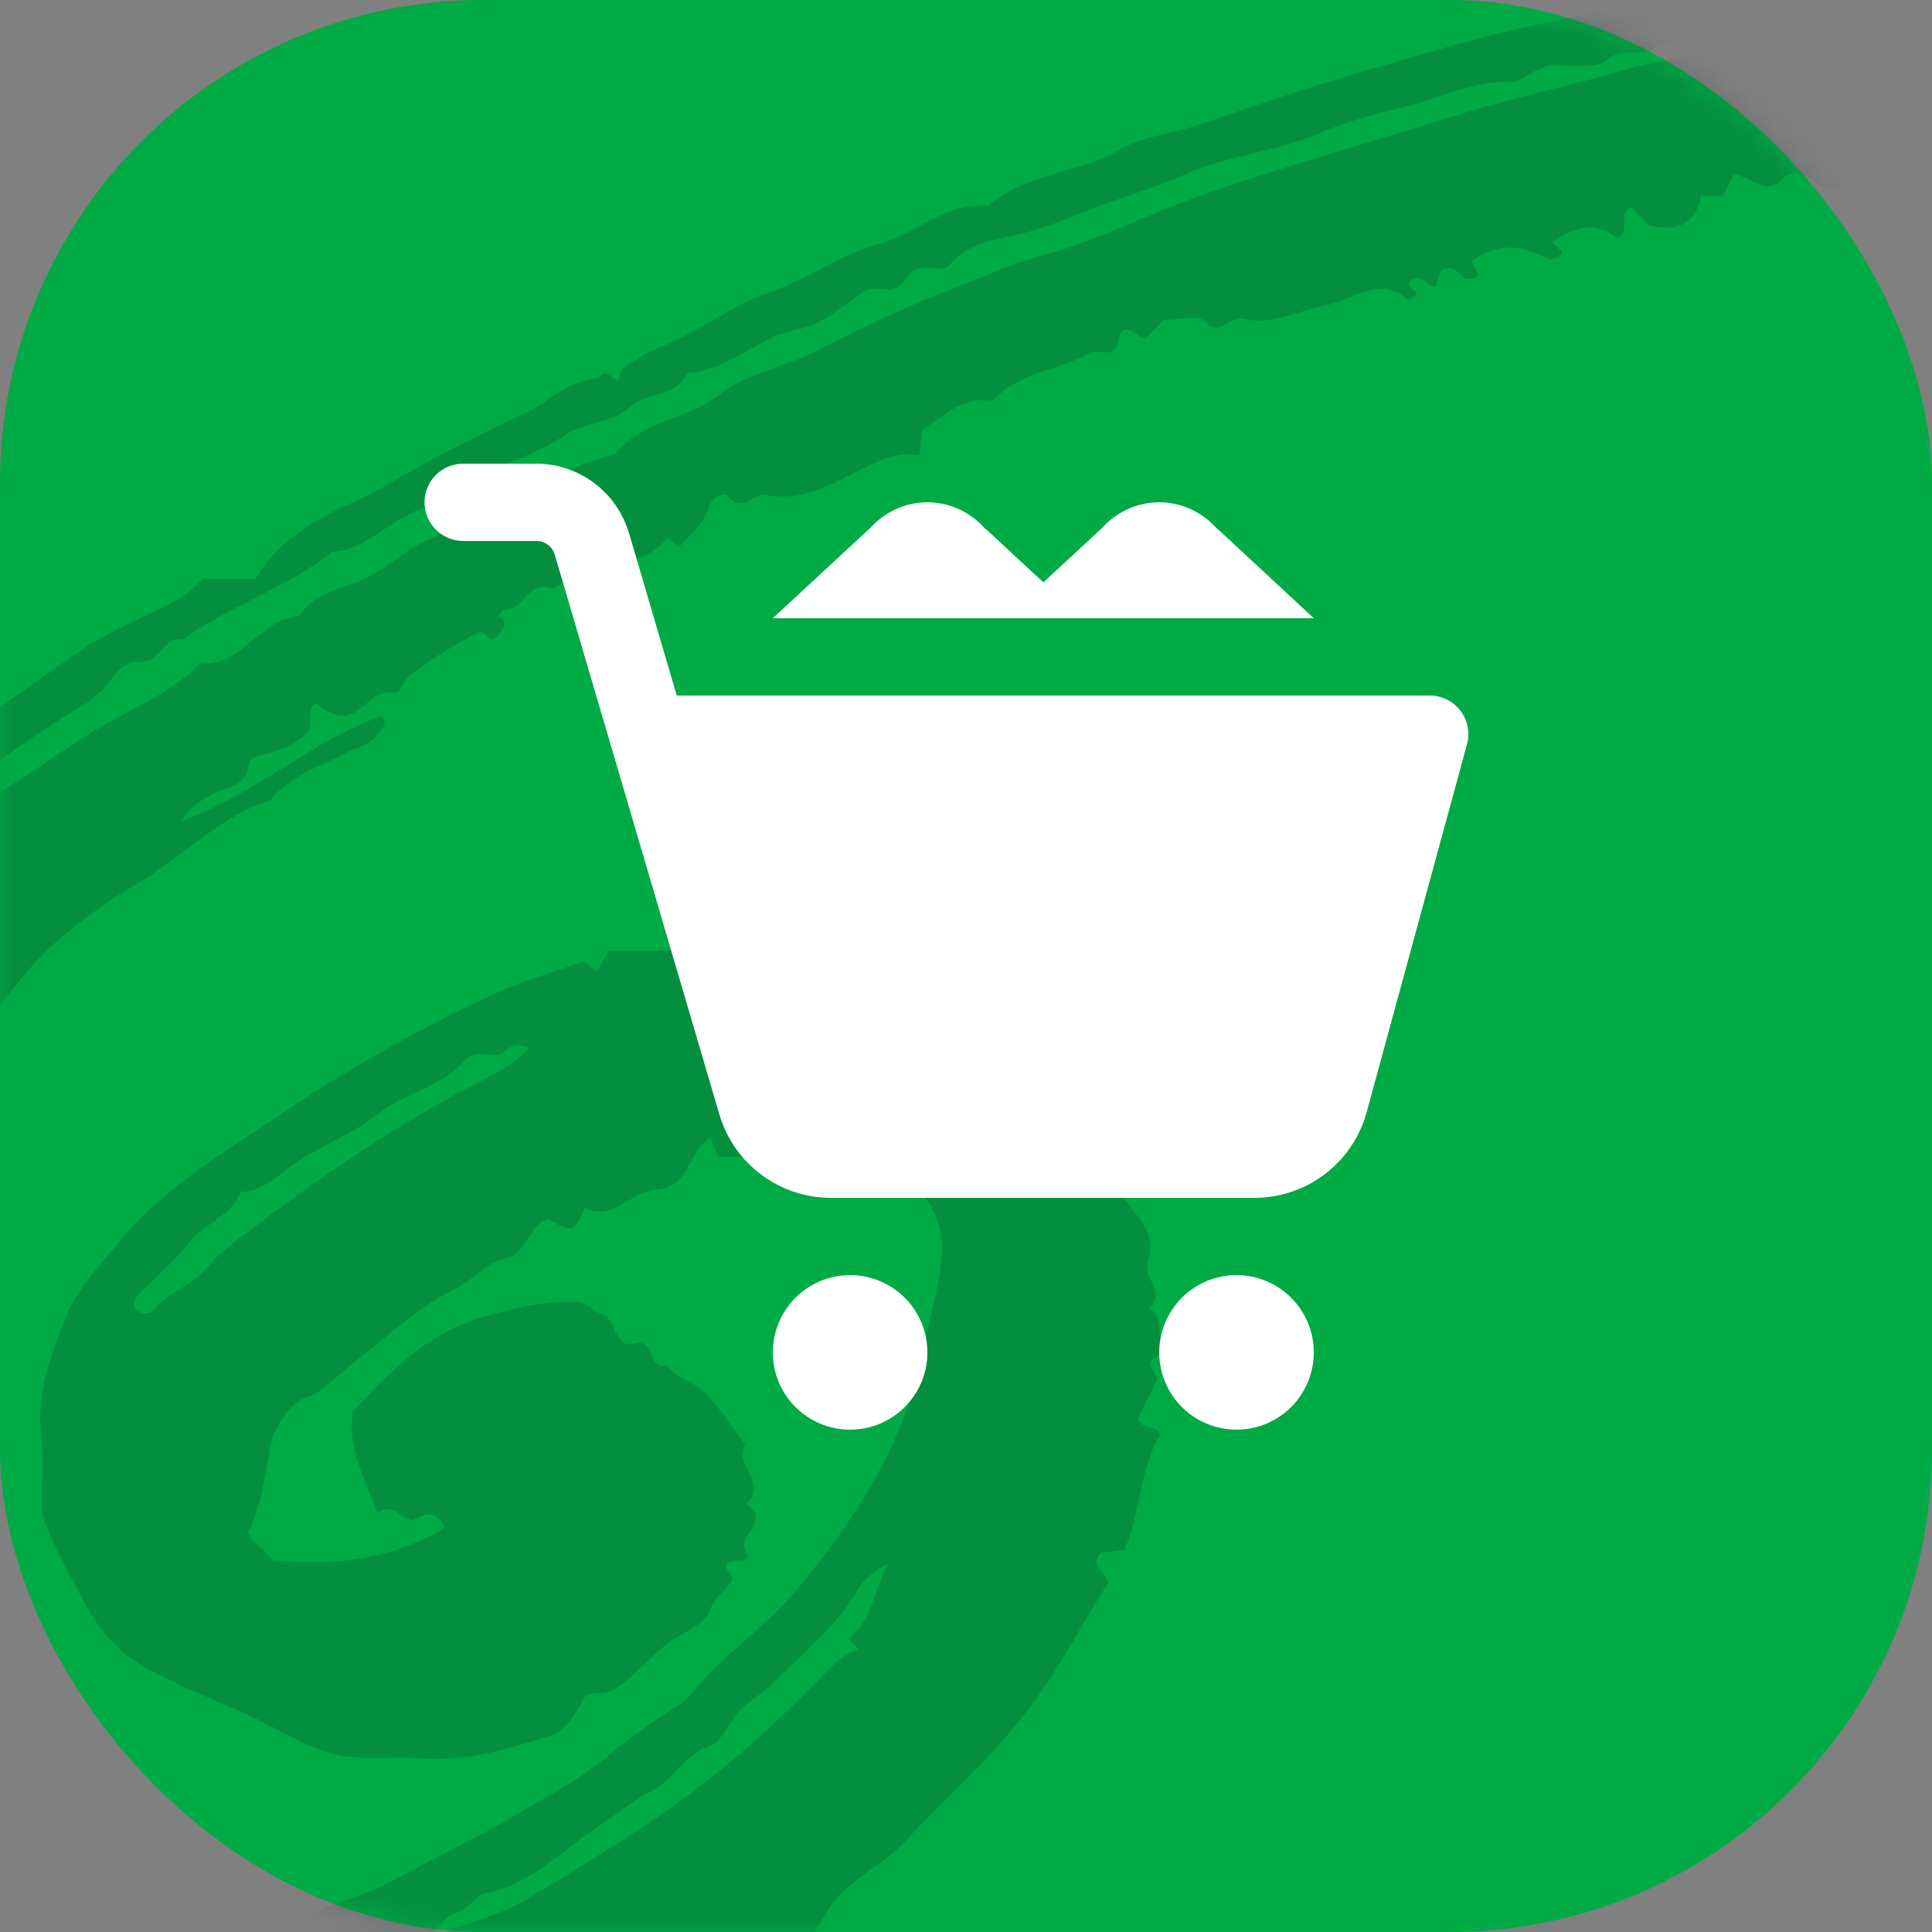 <svg width="80" height="80" viewBox="0 0 80 80" fill="none" xmlns="http://www.w3.org/2000/svg">
<rect x="0" y="0" width="80" height="80" fill="#808080" stroke="none"/>
<rect width="80" height="80" rx="20" fill="#00AA45"/>
<mask id="mask0" style="mask-type:alpha" maskUnits="userSpaceOnUse" x="0" y="0" width="80" height="80">
<rect width="80" height="80" rx="20" fill="#172327"/>
</mask>
<g mask="url(#mask0)">
<path opacity="0.2" fill-rule="evenodd" clip-rule="evenodd" d="M21.906 43.423C21.191 42.973 21.019 43.627 20.625 43.673C20.159 43.729 19.651 43.465 19.234 43.93C18.266 45.009 16.775 45.234 15.643 46.138C14.533 47.025 13.065 47.497 11.907 48.393C11.308 48.856 10.752 49.33 9.955 49.364C9.573 50.375 8.467 50.643 7.845 51.434C7.189 52.268 6.351 52.957 5.611 53.727C5.537 53.802 5.589 53.997 5.579 54.218C5.864 54.398 6.152 54.506 6.445 54.158C7.029 53.463 7.962 53.237 8.552 52.513C9.159 51.768 9.977 51.24 10.748 50.651C13.316 48.692 15.983 46.917 18.807 45.341C19.839 44.764 21.003 44.335 21.906 43.423M35.142 67.858C36.168 67.073 36.16 65.765 36.788 64.752C36.282 65.023 35.806 65.337 35.555 65.778C34.67 67.338 33.251 68.4 32.053 69.666C31.637 70.108 31.017 70.419 30.645 70.799C30.206 71.246 29.92 72.122 29.348 72.313C28.329 72.651 27.96 73.653 27.09 74.096C26.248 74.524 25.519 75.141 24.736 75.659C23.245 76.646 21.981 78.031 20.1 78.4C19.68 78.483 19.369 79.079 18.944 79.192C18.412 79.335 18.282 79.635 17.812 80.228C19.377 79.63 20.624 79.325 21.691 78.706C23.366 77.736 25.013 76.698 26.639 75.633C29.452 73.79 31.919 71.617 34.224 69.215C34.61 68.812 35.012 68.46 35.571 68.321C35.47 68.212 35.376 68.111 35.142 67.858M73.007 1.398C71.299 0.969 70.037 1.834 68.671 1.788C68.175 2.543 67.251 1.848 66.563 2.467C66.126 2.862 65.061 2.704 64.311 2.716C63.523 2.73 63.131 3.42 62.415 3.401C61.041 3.365 59.793 3.993 58.511 4.331C57.256 4.664 55.956 4.945 54.72 5.487C52.91 6.28 50.863 6.42 49.026 7.237C47.883 7.744 46.675 8.107 45.498 8.537C44.445 8.921 43.417 9.414 42.334 9.667C41.199 9.932 40.056 10.058 39.251 11.044C39.16 11.155 38.851 11.11 38.645 11.103C38.214 11.088 37.798 11.077 37.525 11.509C37.271 11.909 36.901 12.055 36.43 11.966C35.972 11.88 35.679 12.126 35.316 12.393C34.626 12.899 33.868 13.491 33.066 13.629C31.38 13.92 30.191 15.369 28.455 15.441C28.008 16.483 26.774 16.201 26.032 16.897C25.363 17.522 24.114 17.488 23.339 18.048C21.756 19.192 19.592 19.267 18.289 20.879C18.225 20.959 18.033 20.94 17.9 20.96C16.343 21.201 15.38 22.745 13.761 22.851C11.864 24.35 9.511 25.072 7.561 26.482C6.753 26.355 6.618 27.462 5.794 27.405C4.871 27.342 4.637 28.34 4.009 28.754C3.892 28.831 3.821 28.98 3.701 29.049C1.594 30.287 -0.374 31.694 -2.288 33.237C-4.57 35.078 -6.806 36.944 -8.851 39.041C-9.085 39.283 -9.039 39.539 -8.832 39.757C-8.511 39.882 -8.281 39.791 -8.077 39.553C-7.574 38.965 -6.91 38.549 -6.368 37.982C-5.79 37.374 -5.029 36.825 -4.341 36.257C-2.808 34.99 -1.342 33.595 0.349 32.582C1.785 31.721 3.096 30.682 4.567 29.877C5.857 29.169 7.228 28.558 8.282 27.474C10.037 27.624 10.758 25.612 12.39 25.509C13.037 24.488 14.199 24.404 15.162 23.937C16.059 23.502 16.806 22.737 17.719 22.358C20.342 21.27 22.649 19.496 25.456 18.819C26.558 17.414 28.446 17.392 29.795 16.334C30.909 15.46 32.449 15.217 33.75 14.557C35.748 13.543 37.781 12.57 39.877 11.792C40.923 11.404 41.922 10.894 43.038 10.609C44.421 10.254 45.8 9.688 47.119 9.122C49.257 8.204 51.436 7.479 53.653 6.807C55.997 6.097 58.343 5.388 60.682 4.661C62.85 3.988 65.076 3.545 67.236 2.903C69.093 2.352 71.06 2.27 73.007 1.398M64.273 10.029L64.696 10.451C64.52 10.758 64.164 10.77 63.966 10.661C62.911 10.076 61.916 10.113 60.928 10.814C61.022 11.009 61.117 11.206 61.212 11.404C60.928 11.607 60.678 11.604 60.458 11.353C60.255 11.12 60.026 11.014 59.697 11.196C59.616 11.402 59.52 11.647 59.422 11.896C59.072 11.835 58.849 11.251 58.382 11.648C58.206 11.955 58.742 11.969 58.633 12.251C58.517 12.297 58.33 12.422 58.281 12.381C57.064 11.369 55.969 12.455 54.867 12.654C53.744 12.859 52.65 13.486 51.496 13.204C50.91 13.062 50.536 14.008 49.863 13.295C49.594 13.011 48.772 13.249 48.214 13.249L47.447 14.017C47.055 14.015 46.531 13.089 46.297 14.144C46.121 14.942 45.48 14.388 45.086 14.623C43.951 15.297 42.533 15.366 41.479 16.246C41.322 16.377 41.132 16.62 40.993 16.597C39.84 16.401 39.113 17.25 38.188 17.781C38.162 18.013 38.124 18.351 38.07 18.848C37.083 18.68 36.282 19.12 35.424 19.556C34.301 20.126 33.098 20.767 31.768 20.5C31.206 20.387 30.776 21.289 30.156 20.56C29.926 20.289 29.42 20.732 29.343 21.015C29.145 21.753 28.548 22.132 28.105 22.67C27.945 22.524 27.794 22.387 27.644 22.249C27.003 23.189 25.758 23.139 24.969 23.849C24.967 23.852 24.874 23.755 24.824 23.705C24.773 23.654 24.723 23.604 24.665 23.545C24.37 23.821 24.075 24.098 23.772 24.38C23.429 23.701 23.074 24.446 22.832 24.359C21.836 24.003 21.663 25.364 20.818 25.258C20.775 25.252 20.653 25.515 20.659 25.518C21.088 25.808 20.866 26.002 20.623 26.299C20.248 26.757 20.137 26.073 19.851 26.181C19.358 26.368 17.034 27.744 16.758 28.227C16.602 28.502 16.527 28.705 16.207 28.668C15.253 28.561 14.879 29.996 13.767 29.555C13.484 29.443 13.305 29.276 13.089 29.111C12.584 29.415 13.099 30.036 12.653 30.418C12.173 30.83 11.611 31.054 11.051 31.212C10.624 31.33 10.349 31.27 10.249 31.882C10.142 32.539 9.29 32.618 8.777 32.898C8.37 33.12 8.014 33.269 7.499 33.999C10.714 32.825 12.912 30.667 15.789 29.653C16.12 29.966 15.772 30.241 15.483 30.571C15.195 30.901 14.763 30.95 14.421 31.131C13.293 31.73 12.034 32.09 11.187 33.139C9.154 33.783 7.695 35.362 5.92 36.432C4.045 37.562 2.182 38.867 0.817 40.598C-0.054 41.703 -0.985 42.723 -1.969 43.703C-2.65 44.38 -3.315 45.054 -4.163 45.596C-4.916 46.077 -5.842 46.684 -6.022 47.777C-8.207 50.119 -9.426 53.109 -11.288 55.674C-12.008 56.665 -12.526 57.904 -12.773 59.103C-12.958 59.997 -13.528 60.645 -13.754 61.504C-14.064 62.67 -14.546 63.739 -14.621 65.016C-14.693 66.232 -15.072 67.446 -14.975 68.697C-14.924 69.357 -15.326 70.069 -15.195 70.584C-14.74 72.37 -14.099 74.117 -13.421 75.837C-12.688 77.695 -11.034 78.529 -9.303 79.221C-9.18 79.269 -8.993 79.175 -8.882 79.235C-8.123 79.647 -7.376 80.083 -6.626 80.511C-5.887 79.752 -5.149 80.992 -4.411 80.512C-3.609 81.068 -2.619 80.706 -1.818 80.982C0.472 81.769 2.794 81.305 5.087 81.316C6.466 81.322 7.934 80.997 9.204 80.451C10.374 79.948 11.635 79.855 12.795 79.284C13.899 78.742 15.214 78.463 16.268 77.878C18.009 76.909 19.824 76.076 21.533 75.055C22.68 74.369 23.887 73.745 24.918 72.91C25.927 72.092 26.943 71.311 28.059 70.647C28.356 70.471 28.593 70.176 28.823 69.907C30.122 68.395 31.789 67.279 33.078 65.725C35.02 63.377 37.408 60.081 38.192 56.039C38.446 54.73 38.866 53.434 38.985 52.099C39.144 50.322 38.279 49.138 36.689 48.338C36.294 48.14 35.845 47.93 35.447 47.685C35.225 47.547 34.756 47.832 34.362 47.546C34.112 47.363 33.884 47.727 33.666 47.933C33.37 47.659 33.074 47.383 32.74 47.075C32.647 47.343 32.561 47.592 32.454 47.896H29.71C29.629 47.675 29.538 47.428 29.421 47.108C28.49 47.638 28.556 49.179 27.196 49.25C26.122 49.307 25.395 50.605 24.22 50.012C23.753 51.054 23.753 51.054 22.683 50.478C21.876 50.75 21.815 51.947 20.898 52.128C20.061 52.293 19.59 53.036 18.843 53.373C18.057 53.728 17.351 54.284 16.658 54.814C15.619 55.608 14.623 56.456 13.608 57.281C13.346 57.494 13.158 57.742 12.76 57.834C12.038 58 11.253 59.237 11.148 60.046C11.003 61.175 10.798 62.293 10.29 63.427C10.402 63.954 11.016 64.167 11.311 64.607C13.835 64.86 16.237 64.585 18.445 63.242C18.097 62.666 17.799 62.559 17.18 62.901C16.762 63.132 16.335 62.109 15.644 62.658C15.102 61.227 14.375 59.98 14.615 58.444C16.043 56.919 17.491 55.381 19.623 54.657C20.953 54.206 22.951 53.774 24.042 53.935C24.412 53.99 24.555 54.322 24.923 54.416C25.536 54.572 25.375 55.863 26.282 55.632C27.186 55.403 26.801 56.806 27.613 56.52C28.028 57.103 28.794 57.23 29.248 57.721C29.845 58.367 30.33 59.12 30.863 59.828C30.326 60.65 31.871 61.443 30.895 62.271C31.952 62.951 30.494 63.633 30.881 64.247C31.349 64.991 29.391 64.197 30.297 65.269C30.508 65.521 29.574 66.05 29.391 66.692C29.281 67.085 28.685 67.433 28.165 67.715C27.152 68.264 26.47 69.298 25.451 69.944C24.977 70.243 24.343 69.968 24.147 70.365C23.928 70.807 23.7 71.192 23.355 71.536C23.096 71.794 22.801 71.865 22.458 71.972C20.821 72.481 19.195 72.951 17.45 72.805C16.007 72.683 14.546 73.024 13.114 72.409C12.498 72.144 11.92 71.853 11.332 71.536C9.589 70.593 7.685 70.014 5.949 69.004C4.756 68.311 4.044 67.396 3.451 66.281C2.986 65.407 2.516 64.535 2.106 63.628C1.899 63.17 1.719 62.779 1.726 62.282C1.739 61.355 1.827 60.414 1.709 59.501C1.478 57.721 2.119 56.099 2.719 54.552C3.195 53.329 4.218 52.298 5.086 51.255C6.828 49.161 9.183 47.785 11.39 46.294C14.191 44.401 17.148 42.712 20.22 41.268C21.47 40.681 22.808 40.279 24.12 39.833C24.234 39.793 24.447 40.049 24.712 40.237C24.858 39.977 25.027 39.676 25.192 39.383C27.404 39.383 29.462 39.28 31.503 39.423C32.678 39.506 33.953 39.775 34.941 40.366C35.614 40.769 36.29 40.407 36.892 40.876C38.278 41.953 39.761 42.903 41.186 43.931C42.024 44.537 42.851 45.148 43.603 45.877C44.953 47.187 45.874 48.817 47.039 50.26C47.427 50.74 47.835 51.474 47.547 52.16C47.248 52.873 48.328 53.5 47.576 54.169C48.297 54.551 47.717 55.521 48.391 55.925C47.503 56.333 47.503 56.333 47.934 57.08C47.635 57.684 47.347 58.264 47.097 58.766C47.318 59.252 47.876 58.91 48.022 59.442C47.164 60.857 47.26 62.64 46.551 64.182C46.213 64.222 45.877 64.263 45.572 64.299C45.104 64.848 45.749 65.04 45.9 65.529C44.784 67.246 43.848 69.154 42.511 70.879C40.986 72.847 39.128 74.455 37.463 76.265C36.661 77.137 35.556 77.627 34.733 78.509C34.019 79.276 33.745 80.475 32.576 80.808C32.739 81.616 31.913 81.343 31.599 81.626C31.176 82.009 30.528 82.039 30.398 82.84C30.29 83.508 29.353 83.419 28.962 83.912C28.536 83.787 28.884 83.237 28.506 83.084C27.705 83.005 27.58 83.881 26.97 84.087C27.154 84.293 27.288 84.445 27.462 84.642C26.404 85.225 25.512 86.131 24.181 86.083C24.043 86.079 23.834 86.045 23.775 86.118C22.714 87.439 21.058 87.534 19.638 88.032C18.458 88.445 17.374 89.264 16.024 89.139C15.203 89.909 13.954 89.135 13.142 89.937C12.135 89.639 11.325 90.502 10.318 90.39C9.331 90.28 8.322 90.366 7.322 90.366C6.679 90.366 6.037 90.364 5.395 90.366C3.869 90.371 2.424 89.732 0.854 89.882C0.279 89.937 -0.467 89.494 -0.584 88.656C-0.932 88.855 -0.813 89.093 -0.848 89.322C-3.822 88.997 -6.438 87.612 -9.141 86.499C-10.858 85.793 -12.495 84.883 -14.056 83.905C-16.572 82.329 -18.816 80.421 -20.204 77.672C-20.801 76.488 -21.382 75.307 -21.931 74.105C-22.493 72.87 -22.633 71.509 -23.272 70.382C-23.708 69.612 -23.227 68.824 -23.679 68.189C-24.151 67.527 -24.042 66.979 -23.738 66.265C-23.601 65.944 -24.08 65.346 -23.977 64.808C-23.585 62.752 -23.555 60.633 -22.875 58.625C-22.557 57.687 -22.269 56.732 -21.94 55.806C-21.603 54.858 -21.119 53.944 -20.673 53.122C-19.818 51.548 -19.241 49.756 -17.864 48.498C-17.487 48.154 -17.349 47.667 -17.166 47.279C-16.244 45.326 -14.908 43.641 -13.75 41.851C-12.333 39.658 -10.327 37.939 -8.482 36.102C-4.965 32.602 -0.828 29.889 3.193 27.041C4.478 26.132 6.003 25.565 7.398 24.805C7.758 24.609 8.045 24.277 8.408 23.972H10.574C11.466 22.466 12.931 21.554 14.507 20.852C15.79 20.281 16.951 19.515 18.184 18.868C19.354 18.254 20.539 17.666 21.739 17.112C22.759 16.642 23.555 15.693 24.788 15.682C25.054 15.026 25.584 16.09 25.654 15.623C25.737 15.064 26.107 15.095 26.398 14.861C26.736 14.591 27.129 14.47 27.475 14.323C29.006 13.671 30.367 12.619 31.9 12.093C33.491 11.548 34.843 10.523 36.425 10.091C37.968 9.67 39.186 8.34 40.927 8.529C40.972 8.534 41.025 8.432 41.08 8.389C42.634 7.162 44.694 7.166 46.389 6.184C47.361 5.62 48.659 5.518 49.793 5.123C52.167 4.299 54.553 3.493 56.97 2.806C58.889 2.261 60.793 1.661 62.747 1.219C64.888 0.734 67.073 0.408 69.149 -0.37C69.65 -0.558 70.275 -0.515 70.823 -0.441C71.436 -0.358 71.774 -0.878 72.356 -0.942C73.367 -1.053 74.355 -1.311 75.397 -1.353C76.334 -1.391 77.304 -1.61 78.201 -1.822C79.446 -2.118 80.657 -2.137 81.897 -2.181C82.71 -2.21 83.412 -2.748 84.294 -2.631C85.022 -2.535 85.832 -2.404 86.477 -3.022C86.552 -3.093 86.755 -3.024 86.896 -3.033C89.621 -3.198 92.327 -3.658 95.073 -3.473C95.605 -3.436 96.167 -3.315 96.635 -3.857C96.961 -4.235 97.202 -3.534 97.652 -3.594C98.863 -3.758 100.114 -4.347 101.304 -3.495C101.862 -4.084 102.587 -3.869 103.254 -3.882C104.539 -3.905 105.915 -4.177 107.084 -3.808C108.279 -3.431 109.412 -3.522 110.573 -3.473C111.856 -3.418 113.149 -3.537 114.426 -3.435C115.367 -3.359 116.259 -2.99 117.249 -2.991C118.192 -2.993 119.228 -3.419 120.106 -2.688C120.865 -3.517 121.546 -2.328 122.285 -2.603C123.098 -2.905 123.636 -2.002 124.469 -2.144C125.302 -2.285 126.201 -2.301 127.029 -2.15C129.115 -1.767 131.258 -1.75 133.305 -1.261C134.357 -1.009 135.4 -0.393 136.106 0.381C136.862 0.467 136.564 -0.112 136.852 -0.422C137.361 -0.37 137.878 -0.475 138.536 -0.204C139.369 0.138 140.306 0.371 141.28 0.463C142.429 0.569 143.771 0.557 144.613 1.685C146.98 1.516 149.134 2.374 151.254 3.22C153.642 4.174 155.977 5.273 158.286 6.408C160.995 7.739 163.194 9.751 165.177 11.988C166.038 12.959 165.987 13.442 165.236 14.472C164.089 13.908 162.977 13.33 162.076 12.35C161.607 11.84 160.864 11.512 160.183 11.28C157.236 10.271 154.366 9.061 151.266 8.46C149.94 8.203 148.527 7.964 147.241 7.356C146.77 7.133 146.135 7.258 145.434 7.215C145.036 6.819 144.551 6.335 144.204 5.991C143.277 5.886 143.764 6.737 143.278 6.82C141.21 5.91 141.21 5.91 140.22 6.287C140.133 6.038 140.045 5.79 139.955 5.534C139.635 5.717 139.49 6.178 138.95 5.857C138.903 5.725 138.818 5.476 138.723 5.202C138.051 5.677 137.473 5.389 136.756 5.196C136.188 5.043 135.428 5.797 134.638 5.434C134.59 5.235 134.542 5.041 134.472 4.75C133.82 5.116 133.191 5.371 132.564 4.657C132.011 4.026 131.105 4.185 130.522 3.804C130.183 4.076 130.27 4.29 130.284 4.491C130.561 4.978 131.258 4.345 131.6 5.173C129.929 4.896 128.368 5.458 126.786 4.735C126.323 4.524 126.045 4.437 125.839 3.949C125.706 3.633 125.379 3.188 124.807 3.476C124.713 4.025 125.451 4.058 125.508 4.722C123.91 4.495 122.334 4.979 120.739 4.428C120.358 4.296 119.712 4.975 119.319 4.607C118.803 4.121 118.272 4.283 117.736 4.259C117.024 4.228 116.113 4.525 115.64 4.187C114.939 3.688 114.547 4.504 114.02 4.255C113.962 4.228 113.868 4.229 113.81 4.255C113.233 4.516 113.052 3.761 112.484 3.774C111.95 3.787 111.346 4.274 111.058 4.036C110.483 3.557 109.96 4.264 109.878 4.149C109.352 3.406 109.076 4.31 108.661 4.312C107.625 4.314 107.18 3.797 106.91 2.975C105.786 2.709 105.459 3.72 104.782 4.217C104.65 4.101 104.526 3.915 104.358 3.857C103.777 3.657 103.444 4.457 102.834 4.257C102.462 4.136 102.191 3.967 101.662 4.18C100.942 4.471 99.955 4.422 99.796 3.167C99.762 2.897 99.361 2.894 99.089 3.069C98.904 3.387 99.442 3.4 99.41 3.485C99.119 3.853 98.944 4.075 98.678 4.412C98.078 3.771 97.321 3.776 96.593 3.835C96.363 3.34 96.286 2.833 95.811 2.582C95.446 2.672 95.609 3.011 95.501 3.24C95.032 3.607 94.417 3.258 93.843 3.459C94.11 4.178 94.82 3.503 95.074 3.985C94.88 4.687 94.052 4.559 93.692 5.045C92.986 4.713 92.366 4.138 91.503 4.254C90.772 4.352 89.94 3.93 89.292 4.696C89.201 4.432 89.113 4.184 89.027 3.936C88.977 3.911 88.926 3.887 88.875 3.863C88.696 4.559 87.831 4.753 87.689 5.486C87.252 5.172 87.406 4.425 86.732 4.347C86.561 4.676 86.043 4.581 85.752 4.854C85.23 5.341 84.737 5.859 84.207 6.39C83.497 6.304 82.684 6.67 82.012 6.002C81.757 6.124 81.918 6.474 81.762 6.692C81.661 6.851 81.549 6.843 81.461 6.649C81.226 6.122 81.003 5.59 80.799 5.116C80.454 5.098 80.25 5.116 80.211 5.204C79.787 5.916 80.998 6.027 80.468 6.662C80.042 7.135 79.789 6.667 79.495 6.399C79.188 6.554 79.351 6.907 79.171 7.148C78.588 7.44 77.905 7.255 77.231 7.589C76.64 7.882 75.6 7.977 74.839 7.341C74.582 7.127 74.069 7.109 73.863 7.344C73.101 8.22 72.488 7.285 71.79 7.212C71.641 7.529 71.503 7.821 71.368 8.109H70.43C70.212 9.328 69.402 9.597 68.296 9.339L67.532 8.575C66.942 8.822 67.58 9.523 66.956 9.871C66.109 9.118 65.202 9.406 64.273 10.029" fill="#172327"/>
</g>
<path d="M19.201 19.199C18.989 19.196 18.778 19.236 18.582 19.315C18.385 19.394 18.206 19.511 18.055 19.66C17.904 19.809 17.784 19.986 17.702 20.182C17.62 20.377 17.578 20.587 17.578 20.799C17.578 21.011 17.62 21.221 17.702 21.417C17.784 21.613 17.904 21.79 18.055 21.939C18.206 22.088 18.385 22.205 18.582 22.284C18.778 22.363 18.989 22.402 19.201 22.399H22.207C22.569 22.399 22.87 22.626 22.973 22.974L29.791 46.156C30.39 48.19 32.272 49.599 34.395 49.599H51.957C54.115 49.599 56.02 48.141 56.588 46.062L60.745 30.821C60.809 30.584 60.819 30.335 60.772 30.093C60.724 29.852 60.622 29.624 60.473 29.428C60.324 29.233 60.131 29.074 59.91 28.965C59.69 28.856 59.447 28.799 59.201 28.799H28.023L26.045 22.071C26.044 22.071 26.043 22.071 26.041 22.071C25.543 20.375 23.974 19.199 22.207 19.199H19.201ZM38.401 20.799C37.438 20.799 36.584 21.233 35.998 21.906H35.988L32.001 25.599H44.801H54.401L50.423 21.906H50.404C49.818 21.233 48.964 20.799 48.001 20.799C47.038 20.799 46.184 21.233 45.598 21.906H45.588L43.204 24.115L40.823 21.906H40.804C40.218 21.233 39.364 20.799 38.401 20.799ZM35.201 52.799C34.352 52.799 33.538 53.136 32.938 53.737C32.338 54.337 32.001 55.151 32.001 55.999C32.001 56.848 32.338 57.662 32.938 58.262C33.538 58.862 34.352 59.199 35.201 59.199C36.05 59.199 36.864 58.862 37.464 58.262C38.064 57.662 38.401 56.848 38.401 55.999C38.401 55.151 38.064 54.337 37.464 53.737C36.864 53.136 36.05 52.799 35.201 52.799ZM51.201 52.799C50.352 52.799 49.538 53.136 48.938 53.737C48.338 54.337 48.001 55.151 48.001 55.999C48.001 56.848 48.338 57.662 48.938 58.262C49.538 58.862 50.352 59.199 51.201 59.199C52.05 59.199 52.864 58.862 53.464 58.262C54.064 57.662 54.401 56.848 54.401 55.999C54.401 55.151 54.064 54.337 53.464 53.737C52.864 53.136 52.05 52.799 51.201 52.799Z" fill="white"/>
</svg>
